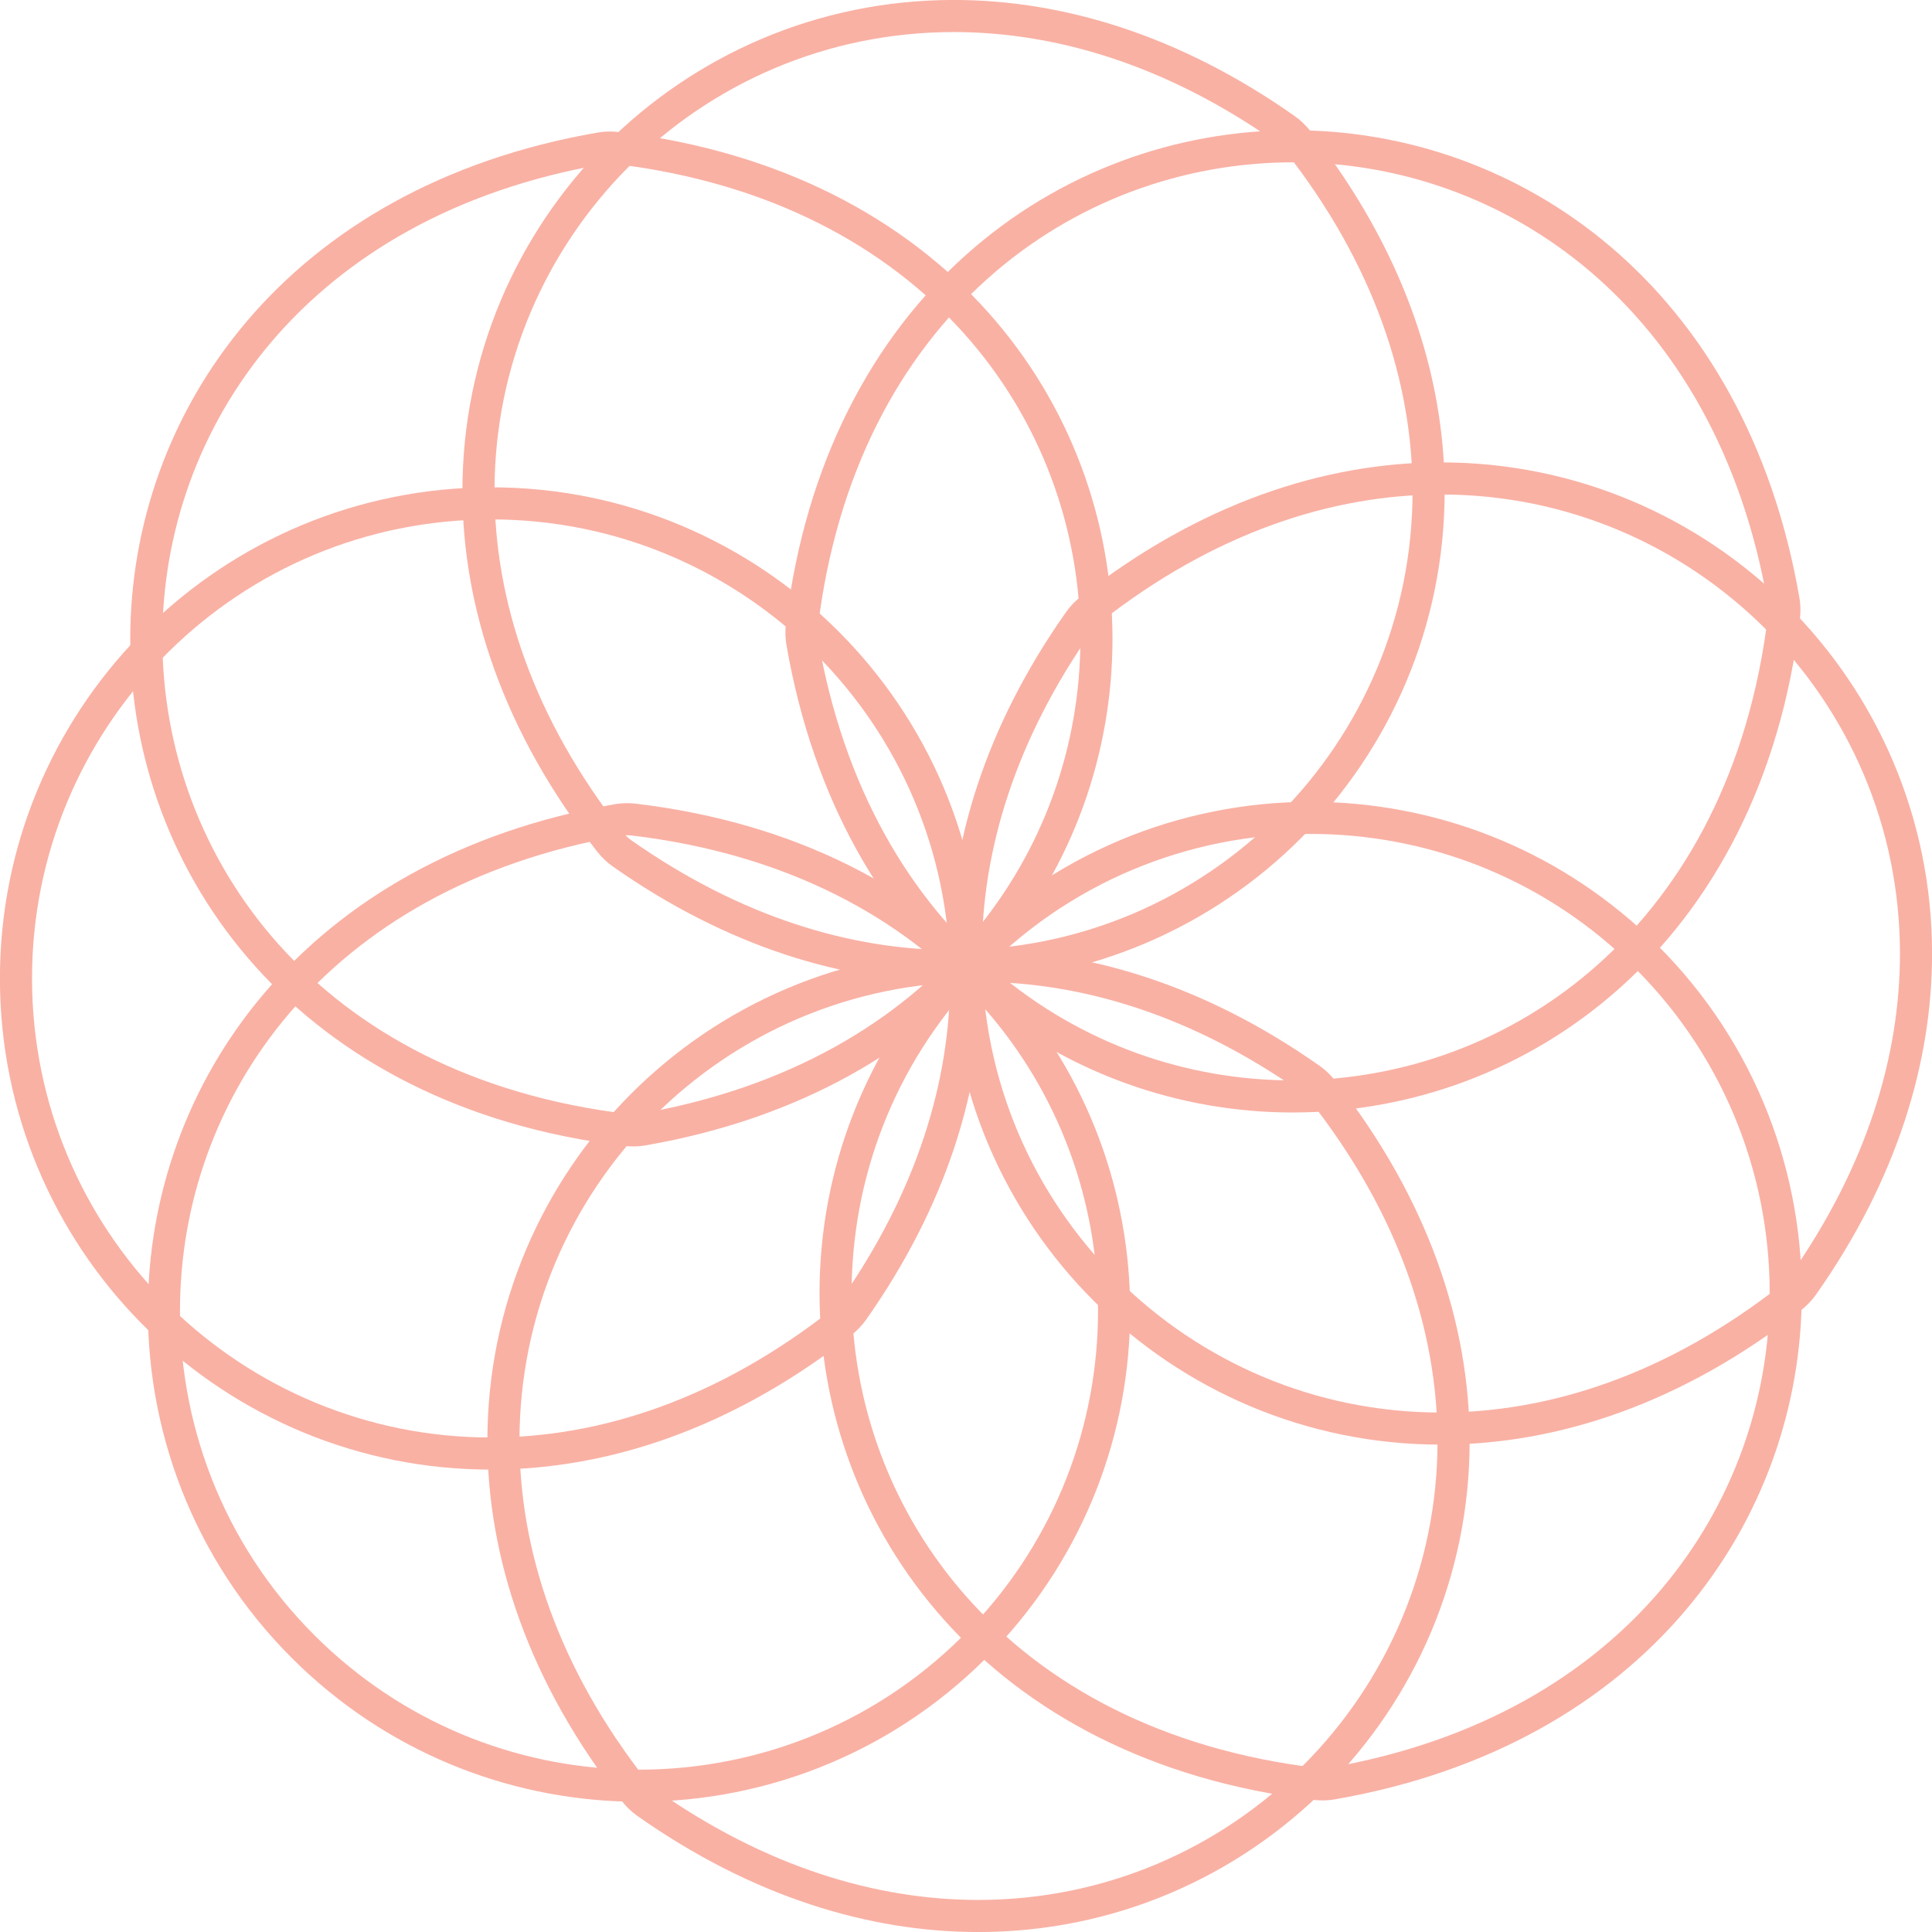 <?xml version="1.0" encoding="UTF-8" standalone="no"?><svg xmlns="http://www.w3.org/2000/svg" xmlns:xlink="http://www.w3.org/1999/xlink" fill="#000000" height="301" preserveAspectRatio="xMidYMid meet" version="1" viewBox="62.1 62.1 301.0 301.0" width="301" zoomAndPan="magnify"><g fill="#f9b1a4" id="change1_1"><path d="M 264.215 83.977 L 262.25 85.523 C 276.246 103.324 282.168 121.676 282.172 138.652 C 282.172 158.285 274.223 176.141 261.297 189.105 C 248.363 202.07 230.488 210.117 210.602 210.121 C 194.727 210.117 177.531 205.004 160.438 193 C 159.961 192.664 159.492 192.223 159.129 191.758 C 145.09 173.941 139.148 155.562 139.145 138.562 C 139.145 118.934 147.094 101.074 160.02 88.109 C 172.949 75.145 190.82 67.094 210.707 67.094 C 226.602 67.098 243.824 72.227 260.938 84.277 C 261.418 84.613 261.887 85.059 262.254 85.523 L 262.25 85.523 L 266.18 82.43 C 265.508 81.578 264.711 80.82 263.816 80.191 C 245.965 67.609 227.688 62.09 210.707 62.094 C 189.457 62.09 170.297 70.715 156.48 84.578 C 142.656 98.438 134.145 117.566 134.145 138.562 C 134.137 156.738 140.543 176.27 155.203 194.855 C 155.879 195.707 156.676 196.465 157.566 197.09 C 175.395 209.625 193.645 215.125 210.602 215.121 C 231.855 215.121 251.016 206.5 264.836 192.637 C 278.656 178.777 287.172 159.648 287.172 138.652 C 287.18 120.5 280.793 101 266.18 82.434 L 266.18 82.43 L 264.215 83.977" fill="inherit"/><path d="M 268.098 231.949 L 266.133 233.496 C 280.137 251.297 286.059 269.648 286.066 286.629 C 286.062 306.262 278.113 324.117 265.188 337.09 C 252.258 350.055 234.387 358.105 214.504 358.105 C 198.609 358.102 181.387 352.973 164.277 340.922 C 163.801 340.59 163.328 340.145 162.969 339.68 C 148.965 321.879 143.039 303.527 143.035 286.547 C 143.035 266.914 150.984 249.059 163.914 236.086 C 176.844 223.121 194.715 215.07 214.598 215.07 C 230.492 215.074 247.711 220.203 264.82 232.254 C 265.305 232.59 265.773 233.035 266.133 233.492 L 266.133 233.496 L 268.098 231.949 L 270.066 230.406 C 269.391 229.547 268.59 228.789 267.703 228.164 C 249.852 215.586 231.578 210.066 214.598 210.07 C 193.348 210.066 174.188 218.691 160.371 232.559 C 146.551 246.418 138.035 265.551 138.035 286.547 C 138.031 304.703 144.418 324.207 159.039 342.773 C 159.711 343.629 160.512 344.387 161.398 345.012 C 179.246 357.59 197.523 363.109 214.504 363.105 C 235.754 363.109 254.91 354.484 268.73 340.617 C 282.551 326.758 291.066 307.625 291.066 286.629 C 291.07 268.473 284.684 248.969 270.062 230.402 L 270.066 230.406 L 268.098 231.949" fill="inherit"/><path d="M 158.148 85.152 L 157.852 87.637 C 182.121 90.539 200.191 100.543 212.27 114.031 C 224.34 127.527 230.418 144.57 230.422 161.66 C 230.418 178.109 224.785 194.574 213.43 207.93 C 202.07 221.285 184.98 231.586 161.812 235.621 L 161.816 235.617 C 161.473 235.68 161.105 235.711 160.742 235.711 C 160.492 235.711 160.242 235.695 160.008 235.668 C 135.727 232.777 117.645 222.777 105.559 209.285 C 93.48 195.785 87.395 178.734 87.395 161.641 C 87.395 145.188 93.031 128.723 104.391 115.363 C 115.758 102.012 132.859 91.711 156.043 87.684 C 156.391 87.625 156.758 87.594 157.117 87.594 C 157.367 87.594 157.613 87.605 157.848 87.637 L 157.852 87.637 L 158.148 85.152 L 158.449 82.672 C 158.004 82.617 157.562 82.594 157.117 82.594 C 156.473 82.594 155.824 82.648 155.188 82.758 C 130.992 86.945 112.73 97.832 100.582 112.125 C 88.43 126.41 82.391 144.051 82.395 161.641 C 82.391 179.918 88.906 198.176 101.832 212.617 C 114.754 227.066 134.078 237.633 159.418 240.633 C 159.855 240.684 160.301 240.711 160.742 240.711 C 161.387 240.711 162.027 240.656 162.664 240.547 L 162.668 240.547 C 186.848 236.352 205.098 225.461 217.238 211.172 C 229.387 196.883 235.422 179.246 235.422 161.66 C 235.422 143.391 228.91 125.137 215.996 110.699 C 203.086 96.254 183.77 85.684 158.445 82.672 L 158.449 82.672 L 158.148 85.152" fill="inherit"/><path d="M 317.234 209.848 L 315.516 211.66 C 330.344 225.727 337.812 244.613 337.812 263.559 C 337.812 280.004 332.184 296.461 320.832 309.816 C 309.473 323.164 292.391 333.465 269.227 337.504 C 268.879 337.566 268.504 337.598 268.133 337.598 C 267.883 337.598 267.633 337.582 267.395 337.555 C 243.113 334.664 225.031 324.664 212.945 311.172 C 200.867 297.672 194.785 280.621 194.781 263.527 C 194.785 245.848 201.285 228.156 214.414 214.316 C 228.477 199.492 247.363 192.027 266.305 192.023 C 283.988 192.027 301.676 198.531 315.516 211.66 L 317.234 209.848 L 318.957 208.031 C 304.164 193.992 285.207 187.02 266.305 187.023 C 246.055 187.02 225.82 195.023 210.785 210.875 C 196.75 225.668 189.781 244.629 189.781 263.527 C 189.781 281.805 196.297 300.062 209.223 314.504 C 222.141 328.949 241.469 339.52 266.809 342.52 C 267.246 342.57 267.688 342.598 268.133 342.598 C 268.785 342.598 269.441 342.543 270.086 342.43 C 294.258 338.23 312.504 327.34 324.641 313.055 C 336.785 298.77 342.816 281.141 342.812 263.559 C 342.816 243.309 334.812 223.07 318.957 208.031 L 317.234 209.848" fill="inherit"/><path d="M 136.672 140.551 L 136.738 143.051 C 137.371 143.031 138.008 143.023 138.641 143.023 C 158.273 143.023 176.133 150.977 189.105 163.902 C 202.07 176.836 210.125 194.711 210.125 214.598 C 210.121 230.484 204.996 247.691 192.969 264.797 C 192.629 265.281 192.176 265.758 191.711 266.125 L 191.711 266.121 C 173.902 280.125 155.547 286.051 138.566 286.059 C 119.254 286.055 101.66 278.363 88.746 265.805 C 75.836 253.246 67.633 235.855 67.113 216.43 C 67.098 215.793 67.09 215.16 67.09 214.523 C 67.09 195.203 74.785 177.602 87.344 164.684 C 99.906 151.766 117.301 143.562 136.738 143.051 L 136.605 138.051 C 115.828 138.598 97.184 147.387 83.758 161.195 C 70.328 175.004 62.086 193.863 62.09 214.523 C 62.09 215.203 62.098 215.883 62.113 216.562 C 62.664 237.328 71.453 255.969 85.258 269.391 C 99.062 282.816 117.91 291.059 138.566 291.059 C 156.723 291.062 176.23 284.676 194.805 270.055 L 194.805 270.051 C 195.664 269.371 196.426 268.566 197.059 267.672 C 209.617 249.828 215.129 231.566 215.125 214.598 C 215.129 193.344 206.5 174.18 192.633 160.363 C 178.77 146.539 159.637 138.023 138.641 138.023 C 137.965 138.023 137.285 138.031 136.605 138.051 L 136.672 140.551" fill="inherit"/><path d="M 231.973 157.07 L 233.516 159.035 C 251.309 145.059 269.652 139.145 286.625 139.141 C 306.262 139.141 324.121 147.09 337.094 160.016 C 350.059 172.945 358.109 190.816 358.109 210.699 C 358.105 226.594 352.977 243.812 340.93 260.926 C 340.594 261.406 340.148 261.879 339.684 262.238 L 339.688 262.238 C 321.887 276.238 303.531 282.164 286.551 282.168 C 266.918 282.168 249.062 274.219 236.09 261.289 C 223.125 248.359 215.074 230.488 215.074 210.602 C 215.078 194.699 220.215 177.469 232.27 160.348 C 232.605 159.867 233.055 159.398 233.516 159.039 L 231.973 157.07 L 230.426 155.105 C 229.57 155.777 228.812 156.578 228.184 157.469 C 215.594 175.328 210.07 193.613 210.074 210.602 C 210.07 231.852 218.695 251.016 232.562 264.832 C 246.422 278.652 265.555 287.168 286.551 287.168 C 304.707 287.172 324.211 280.785 342.777 266.168 L 342.781 266.164 C 343.633 265.488 344.391 264.691 345.02 263.805 C 357.598 245.953 363.113 227.68 363.109 210.699 C 363.113 189.449 354.488 170.293 340.621 156.473 C 326.762 142.652 307.625 134.137 286.625 134.141 C 268.48 134.133 248.988 140.512 230.426 155.105 L 231.973 157.07" fill="inherit"/><path d="M 158.293 189.859 L 158.723 192.324 C 159.07 192.262 159.445 192.23 159.812 192.23 C 160.066 192.23 160.316 192.246 160.551 192.273 L 160.555 192.273 C 184.84 195.176 202.926 205.18 215.008 218.668 C 227.09 232.164 233.172 249.211 233.172 266.301 C 233.172 283.98 226.664 301.672 213.531 315.516 C 199.469 330.34 180.586 337.805 161.645 337.809 C 143.965 337.805 126.273 331.305 112.438 318.18 C 97.609 304.109 90.145 285.227 90.141 266.281 C 90.141 249.836 95.773 233.383 107.121 220.027 C 118.48 206.676 135.562 196.371 158.723 192.324 L 158.293 189.859 L 157.863 187.398 C 133.691 191.605 115.449 202.5 103.312 216.789 C 91.168 231.07 85.141 248.699 85.141 266.281 C 85.137 286.531 93.145 306.766 108.996 321.809 C 123.789 335.84 142.742 342.812 161.645 342.809 C 181.895 342.812 202.129 334.809 217.16 318.957 C 231.199 304.16 238.176 285.203 238.172 266.301 C 238.176 248.027 231.66 229.773 218.734 215.336 C 205.816 200.891 186.488 190.32 161.145 187.309 L 161.148 187.309 C 160.703 187.258 160.258 187.23 159.812 187.23 C 159.16 187.23 158.508 187.285 157.867 187.398 L 158.293 189.859" fill="inherit"/><path d="M 187.023 159.641 L 189.508 159.938 C 192.43 135.68 202.441 117.609 215.938 105.535 C 229.434 93.469 246.477 87.391 263.562 87.391 C 280.02 87.391 296.488 93.027 309.844 104.398 C 323.195 115.77 333.492 132.879 337.512 156.074 C 337.57 156.414 337.602 156.781 337.602 157.145 C 337.602 157.395 337.59 157.645 337.559 157.887 C 334.648 182.141 324.645 200.203 311.152 212.277 C 297.656 224.344 280.617 230.422 263.527 230.422 C 247.07 230.422 230.605 224.781 217.242 213.418 C 203.887 202.047 193.586 184.938 189.555 161.742 C 189.496 161.402 189.465 161.035 189.465 160.672 C 189.465 160.422 189.48 160.176 189.508 159.941 L 189.508 159.938 L 187.023 159.641 L 184.543 159.34 C 184.488 159.781 184.465 160.227 184.465 160.672 C 184.465 161.32 184.52 161.965 184.629 162.598 C 188.816 186.805 199.707 205.07 214.004 217.227 C 228.293 229.383 245.934 235.426 263.527 235.422 C 281.797 235.426 300.047 228.914 314.484 216.004 C 328.93 203.098 339.504 183.789 342.523 158.477 C 342.578 158.035 342.602 157.59 342.602 157.145 C 342.602 156.504 342.551 155.859 342.441 155.227 C 338.262 131.016 327.375 112.746 313.086 100.59 C 298.797 88.43 281.156 82.387 263.562 82.391 C 245.297 82.387 227.047 88.895 212.602 101.809 C 198.156 114.715 187.574 134.023 184.543 159.344 L 184.543 159.34 L 187.023 159.641" fill="inherit"/></g></svg>